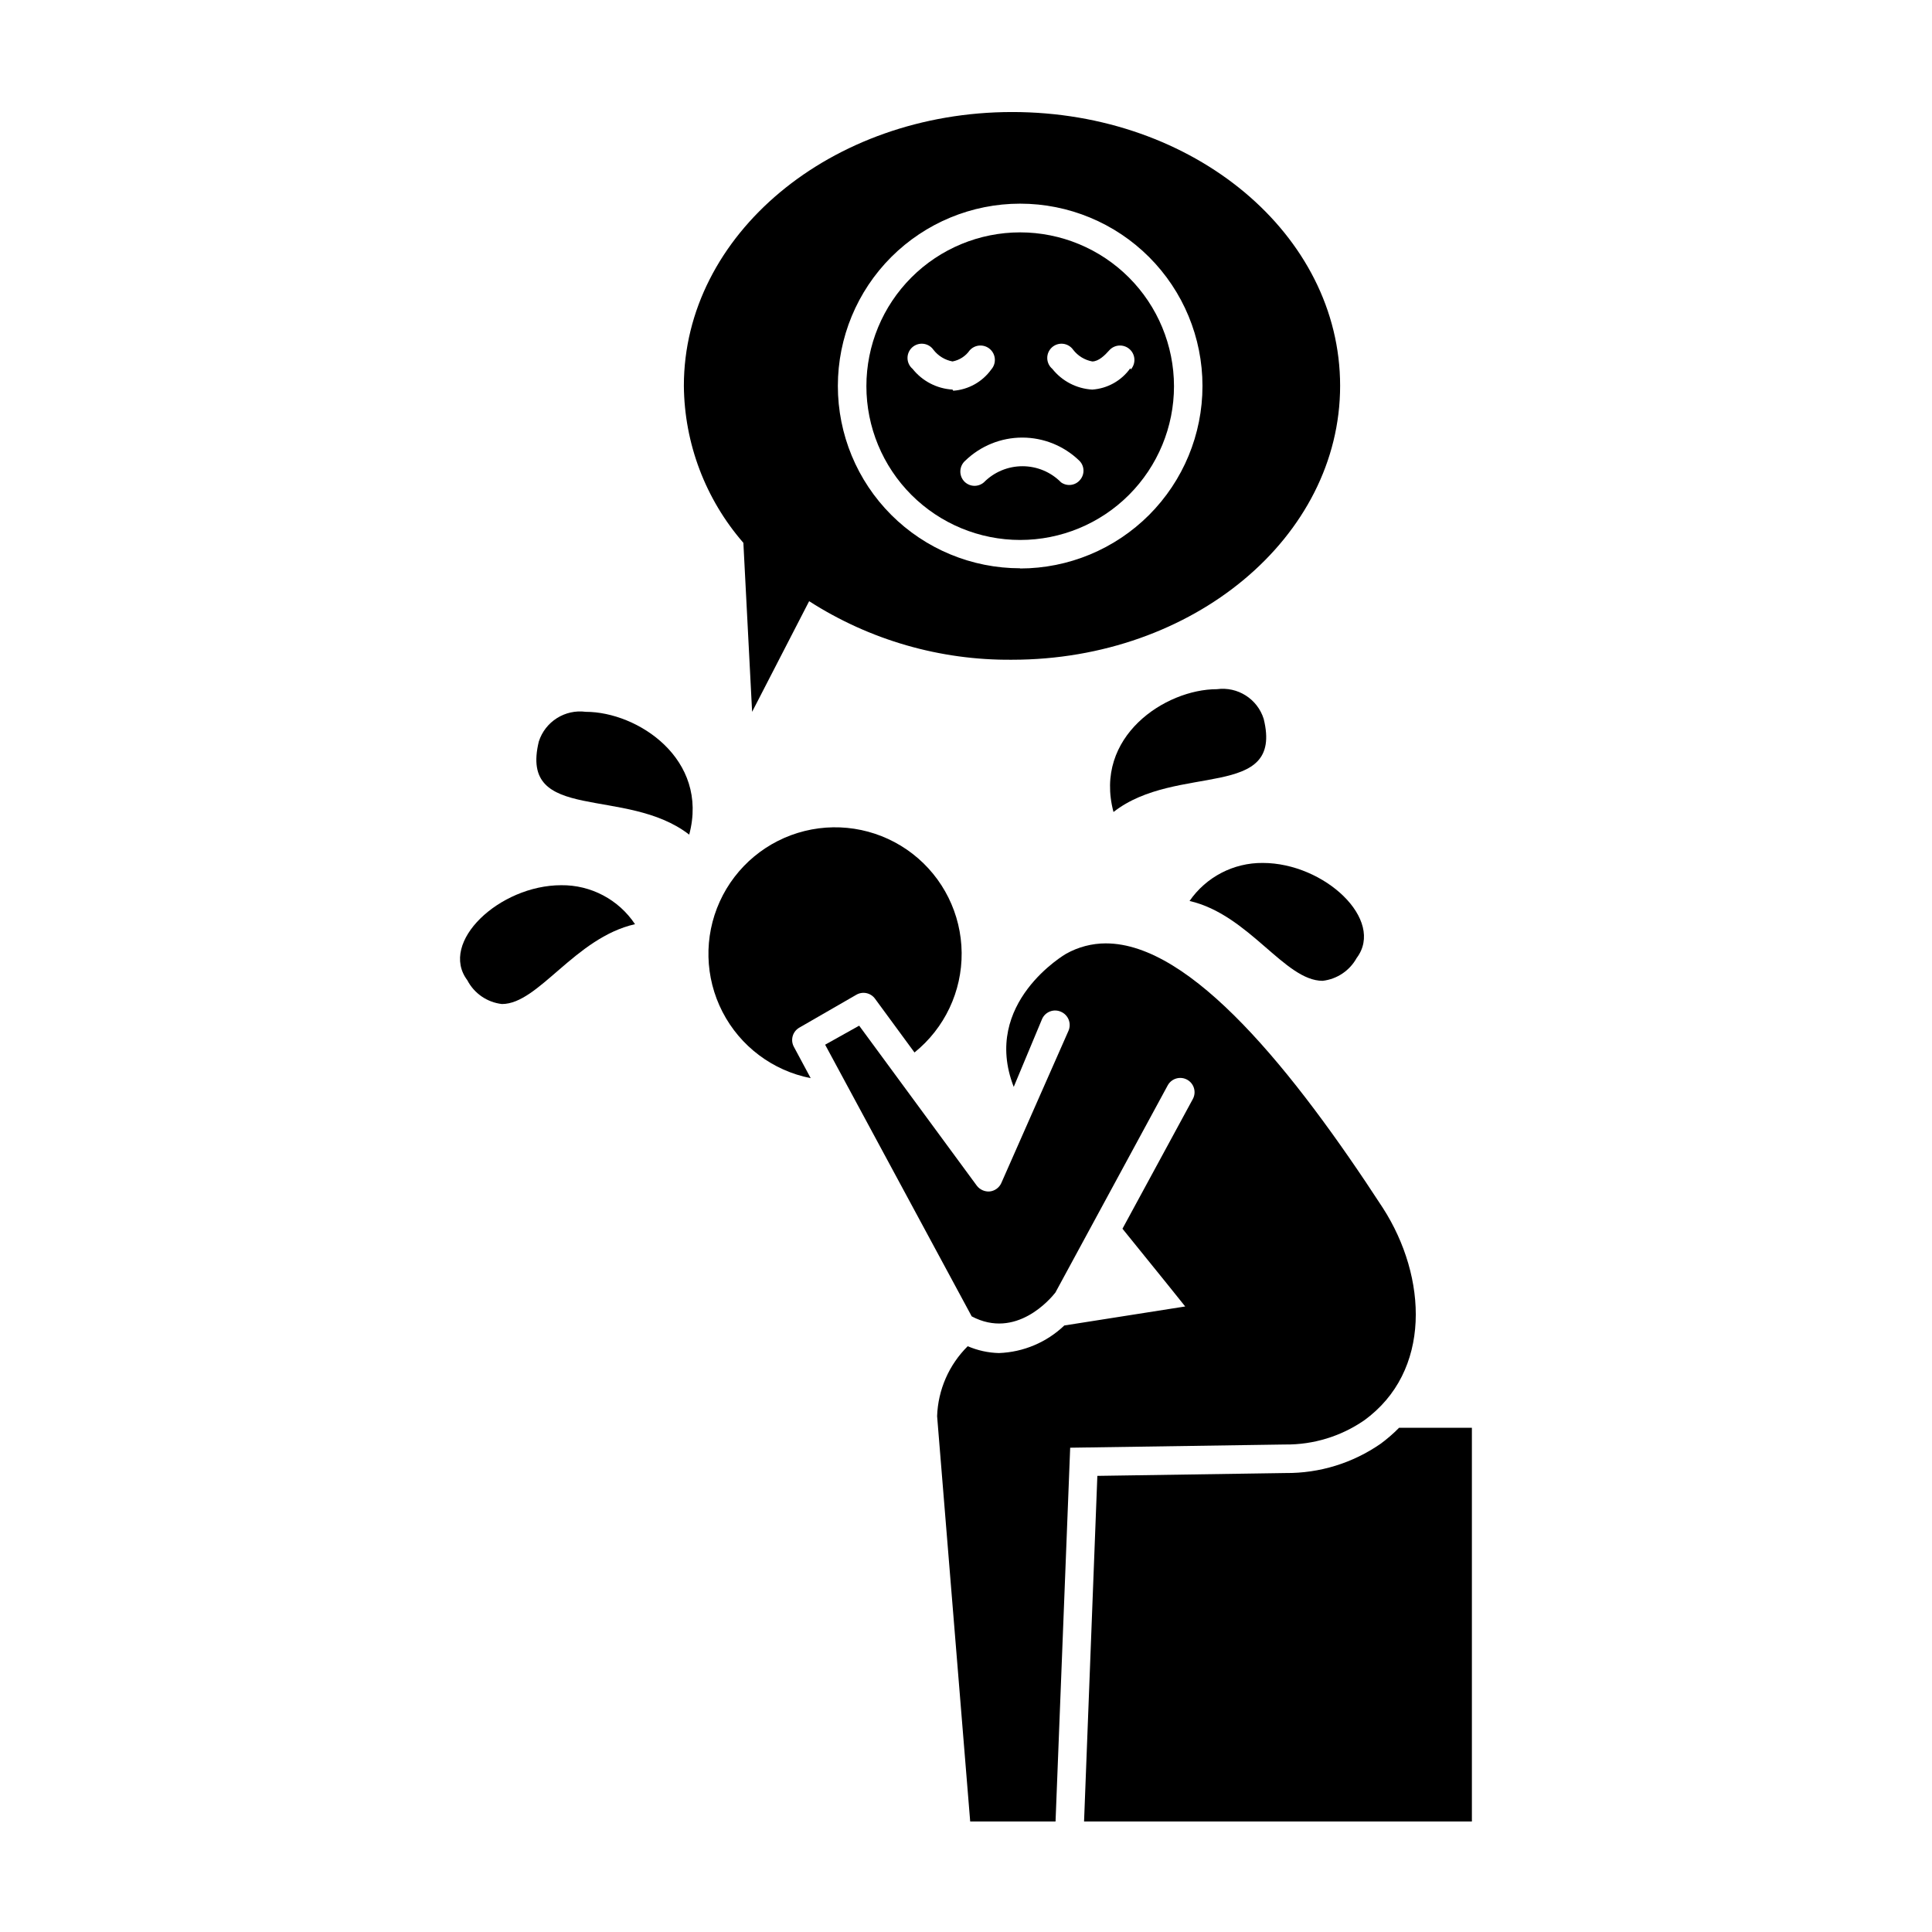 <?xml version="1.0" encoding="UTF-8"?>
<!-- Uploaded to: SVG Repo, www.svgrepo.com, Generator: SVG Repo Mixer Tools -->
<svg fill="#000000" width="800px" height="800px" version="1.1" viewBox="144 144 512 512" xmlns="http://www.w3.org/2000/svg">
 <g>
  <path d="m509.88 526.61c-7.394 5.129-16.191 7.84-25.191 7.758l-49.879 0.754-3.523 91.594h102.78v-104.34h-19.297c-1.512 1.539-3.148 2.953-4.887 4.231z"/>
  <path d="m355.77 416.37 15.113-8.715c1.695-1.023 3.894-0.562 5.039 1.059l10.43 14.207h-0.004c7.992-6.438 12.598-16.18 12.5-26.441s-4.883-19.914-12.992-26.203c-8.113-6.285-18.652-8.516-28.613-6.055-9.965 2.465-18.25 9.352-22.496 18.691-4.246 9.344-3.981 20.113 0.715 29.238 4.695 9.125 13.309 15.598 23.379 17.57l-4.434-8.262c-0.996-1.785-0.395-4.039 1.363-5.09z"/>
  <path d="m423.73 626.71 3.879-99.051 57.031-0.855v0.004c7.426 0.066 14.688-2.152 20.809-6.348 18.035-13 16.828-37.988 5.039-56.324-23.68-36.375-50.836-70.129-73.406-70.129v-0.004c-3.707 0-7.348 0.953-10.578 2.769 0 0-22.52 13-13.855 35.266l7.508-17.984c0.406-0.93 1.168-1.652 2.117-2.012 0.945-0.363 2-0.324 2.918 0.098 1.934 0.852 2.812 3.106 1.965 5.039l-17.785 40.305h0.004c-0.551 1.246-1.719 2.113-3.074 2.266-1.324 0.109-2.613-0.461-3.426-1.512l-31.188-42.422-9.02 5.039 38.844 71.996c11.738 6.195 20.859-4.637 22.168-6.297l29.773-54.914 0.004-0.004c1-1.836 3.301-2.512 5.137-1.512 1.84 1.004 2.516 3.305 1.512 5.141l-18.641 34.359c9.422 11.586 16.625 20.605 16.625 20.605l-32.043 5.039h0.004c-4.688 4.477-10.855 7.074-17.332 7.305-2.844-0.07-5.648-0.688-8.262-1.812-4.973 4.918-7.871 11.551-8.113 18.539l8.766 107.41z"/>
  <path d="m299.24 332.64c-5.504-0.73-10.742 2.574-12.445 7.859-5.34 21.867 23.125 11.688 39.852 24.688 5.34-20.055-13.703-32.547-27.406-32.547z"/>
  <path d="m292.74 378.59c-16.375 0-32.496 15.113-24.887 25.191h-0.004c1.82 3.492 5.258 5.856 9.172 6.297 9.723 0 19.297-17.531 35.266-21.16-4.348-6.527-11.703-10.414-19.547-10.328z"/>
  <path d="m478.89 334.5c-1.668-5.289-6.898-8.605-12.395-7.859-13.652 0-32.746 12.543-27.406 32.547 16.727-13.102 45.191-2.922 39.801-24.688z"/>
  <path d="m503.53 397.88c7.609-10.078-8.516-25.191-24.887-25.191-7.738-0.066-15.004 3.711-19.398 10.078 15.77 3.629 25.191 21.16 35.266 21.16 3.809-0.438 7.168-2.691 9.02-6.047z"/>
  <path d="m412.24 173.69c-48.062 0-87.008 32.547-87.008 72.547 0.129 15.309 5.723 30.066 15.77 41.617l2.316 44.789 15.113-29.32v-0.004c16.027 10.297 34.711 15.688 53.758 15.52 48.012 0 86.957-32.496 86.957-72.598 0-40.105-38.691-72.551-86.906-72.551zm2.117 120.91h-0.004c-12.812 0-25.102-5.09-34.164-14.152-9.059-9.059-14.148-21.348-14.148-34.164 0-12.812 5.09-25.102 14.148-34.164 9.062-9.059 21.352-14.148 34.164-14.148 12.816 0 25.105 5.09 34.164 14.148 9.062 9.062 14.152 21.352 14.152 34.164 0 12.82-5.09 25.113-14.148 34.184-9.059 9.066-21.348 14.168-34.168 14.184z"/>
  <path d="m414.36 205.58c-10.809 0-21.176 4.293-28.82 11.938-7.641 7.644-11.938 18.012-11.938 28.82 0 10.809 4.297 21.176 11.938 28.82 7.644 7.644 18.012 11.938 28.82 11.938 10.812 0 21.18-4.293 28.82-11.938 7.644-7.644 11.941-18.012 11.941-28.82-0.016-10.805-4.312-21.164-11.953-28.805-7.641-7.641-18-11.941-28.809-11.953zm-17.938 41.664h0.004c-4.148-0.242-7.996-2.238-10.582-5.492-0.832-0.699-1.324-1.727-1.344-2.816-0.02-1.09 0.43-2.137 1.234-2.871 0.809-0.73 1.891-1.082 2.973-0.957 1.086 0.125 2.062 0.711 2.68 1.609 1.246 1.605 3.039 2.699 5.039 3.07 1.836-0.344 3.461-1.391 4.535-2.922 0.668-0.762 1.609-1.227 2.621-1.293 1.012-0.062 2.008 0.273 2.769 0.941 1.586 1.391 1.742 3.805 0.352 5.391-2.356 3.285-6.047 5.352-10.078 5.644zm33.809 23.934c-1.246 1.504-3.445 1.789-5.039 0.652-2.695-2.738-6.383-4.277-10.227-4.277s-7.527 1.539-10.227 4.277c-0.762 0.656-1.75 0.984-2.754 0.91-1.004-0.078-1.934-0.547-2.586-1.312-1.34-1.594-1.16-3.965 0.402-5.34 4.051-3.926 9.473-6.125 15.113-6.125 5.644 0 11.062 2.199 15.117 6.125 1.395 1.379 1.48 3.602 0.199 5.09zm13.301-29.574c-2.344 3.293-6.043 5.363-10.074 5.641-4.148-0.242-7.996-2.238-10.582-5.492-0.832-0.699-1.324-1.727-1.344-2.816-0.023-1.09 0.43-2.137 1.234-2.871 0.805-0.73 1.891-1.082 2.973-0.957s2.059 0.711 2.68 1.609c1.246 1.605 3.039 2.699 5.039 3.07 1.664 0 3.324-1.613 4.484-2.922h-0.004c0.668-0.762 1.613-1.227 2.625-1.293 1.012-0.062 2.008 0.273 2.766 0.941 1.59 1.391 1.746 3.805 0.355 5.391z"/>
 </g>
</svg>
